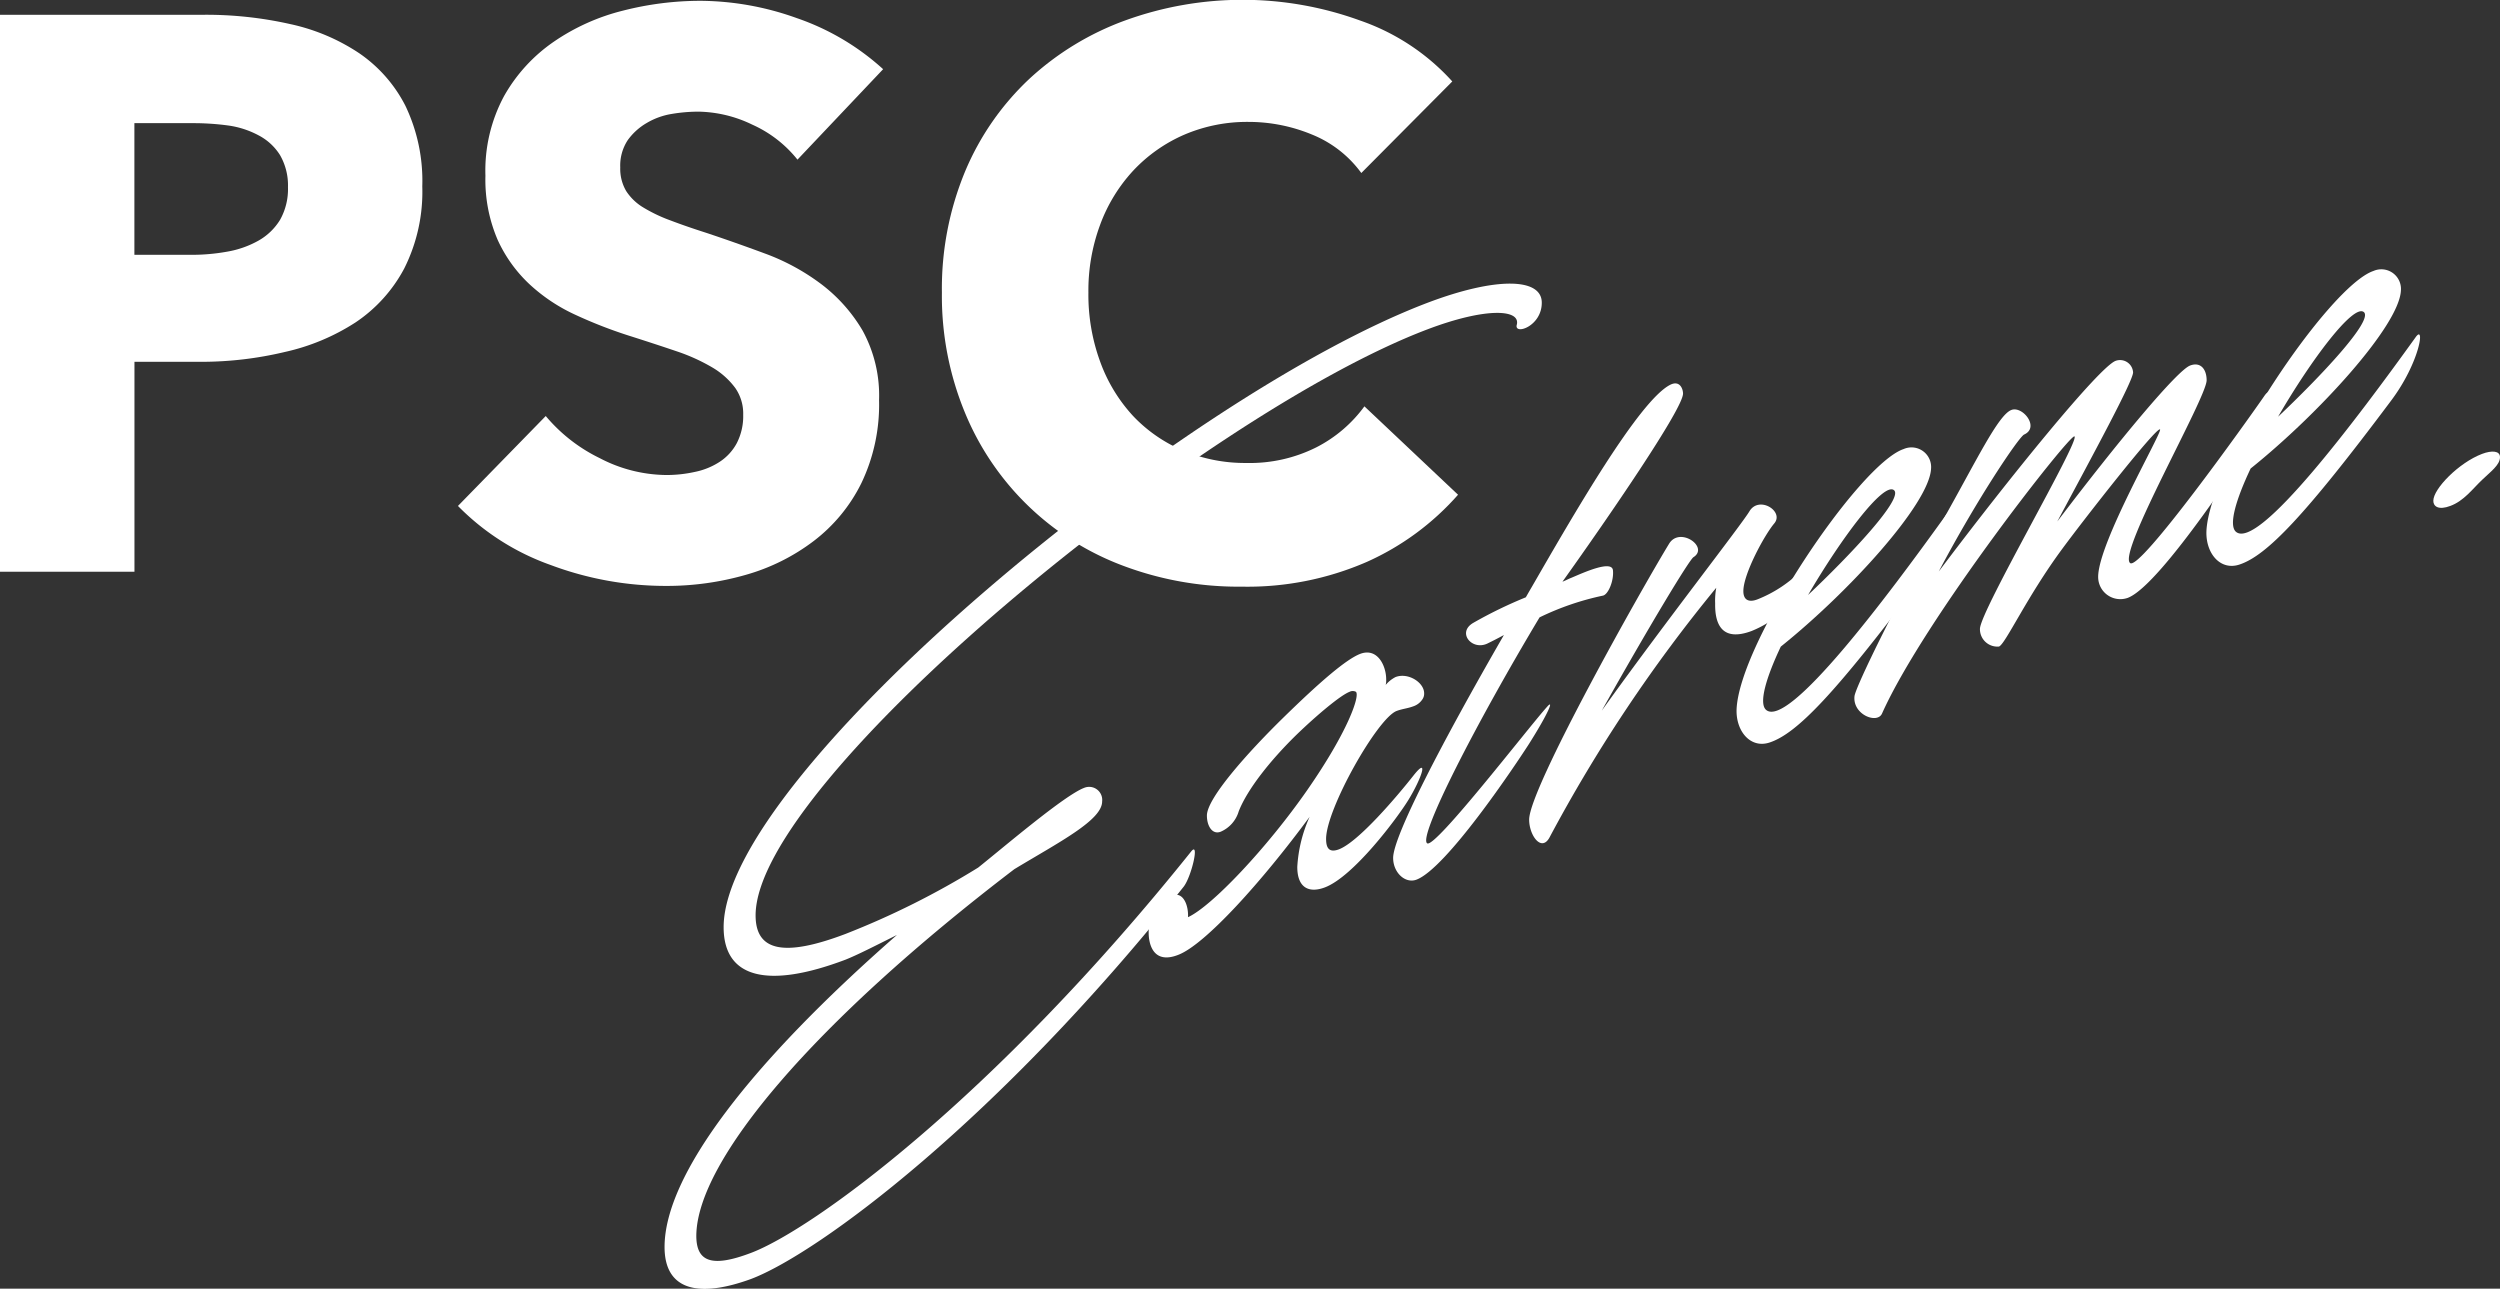 <svg xmlns="http://www.w3.org/2000/svg" viewBox="0 0 338.57 174.52"><rect x="0" y="0" width="338.57" height="174.52" fill="#333333" stroke="none"/><defs><style>.cls-1{fill:#fff;}</style></defs><g id="レイヤー_2" data-name="レイヤー 2"><g id="デザイン"><path class="cls-1" d="M57.19,25.24a23.15,23.15,0,0,1-2.45,11.13,20.11,20.11,0,0,1-6.6,7.3,29.21,29.21,0,0,1-9.58,4A48.79,48.79,0,0,1,27.27,49H18.21V77.43H0V2H27.69A51.81,51.81,0,0,1,39.25,3.25a27.15,27.15,0,0,1,9.37,3.94,19.17,19.17,0,0,1,6.28,7.13A23.53,23.53,0,0,1,57.19,25.24ZM39,25.35A8.22,8.22,0,0,0,37.92,21,7.53,7.53,0,0,0,35,18.32,12.24,12.24,0,0,0,30.94,17a34.82,34.82,0,0,0-4.74-.32h-8V34.51h7.67a26.75,26.75,0,0,0,4.9-.43A13.15,13.15,0,0,0,35,32.59a8.09,8.09,0,0,0,2.93-2.82A8.51,8.51,0,0,0,39,25.35Z"/><path class="cls-1" d="M108,21.62a16.38,16.38,0,0,0-6.12-4.74,17.29,17.29,0,0,0-7.29-1.76,22.05,22.05,0,0,0-3.68.32,9.66,9.66,0,0,0-3.35,1.23A8.24,8.24,0,0,0,85,19a6.27,6.27,0,0,0-1,3.68,5.94,5.94,0,0,0,.8,3.19,7.11,7.11,0,0,0,2.34,2.24,20.73,20.73,0,0,0,3.68,1.75q2.13.81,4.79,1.66,3.84,1.28,8,2.82a29.64,29.64,0,0,1,7.56,4.1,21.63,21.63,0,0,1,5.65,6.33,18.31,18.31,0,0,1,2.23,9.43,24.61,24.61,0,0,1-2.4,11.24,22.18,22.18,0,0,1-6.44,7.82A27.59,27.59,0,0,1,101,77.85a38.78,38.78,0,0,1-10.76,1.5,44.46,44.46,0,0,1-15.66-2.83,33.06,33.06,0,0,1-12.56-8L73.91,56.34a22.15,22.15,0,0,0,7.3,5.7,19.77,19.77,0,0,0,9,2.29,17.75,17.75,0,0,0,3.94-.43,9.62,9.62,0,0,0,3.35-1.38A6.92,6.92,0,0,0,99.79,60a8,8,0,0,0,.86-3.83,6.06,6.06,0,0,0-1.07-3.62,10.4,10.4,0,0,0-3-2.72,25.39,25.39,0,0,0-4.9-2.24q-2.94-1-6.66-2.18a62.18,62.18,0,0,1-7.08-2.77,23.51,23.51,0,0,1-6.18-4.1,19,19,0,0,1-4.37-6.07,20.59,20.59,0,0,1-1.65-8.68A21.29,21.29,0,0,1,68.27,13,22.09,22.09,0,0,1,75,5.65a28.81,28.81,0,0,1,9.37-4.21A42.37,42.37,0,0,1,94.9.11a39.17,39.17,0,0,1,13,2.34A33.51,33.51,0,0,1,119.6,9.37Z"/><path class="cls-1" d="M185.1,76.1a40.47,40.47,0,0,1-16.93,3.35A44.38,44.38,0,0,1,152,76.58a37.27,37.27,0,0,1-21.35-20.77,41.38,41.38,0,0,1-3.09-16.19,41.41,41.41,0,0,1,3.14-16.4,36.53,36.53,0,0,1,8.68-12.52,38.47,38.47,0,0,1,13-7.93,46.58,46.58,0,0,1,31.79,0,30,30,0,0,1,12.51,8.26L184.36,23.43a15.37,15.37,0,0,0-6.71-5.22,22.37,22.37,0,0,0-8.52-1.7,21.59,21.59,0,0,0-8.79,1.75,20.79,20.79,0,0,0-6.87,4.85,21.91,21.91,0,0,0-4.47,7.3,25.6,25.6,0,0,0-1.6,9.21A26.37,26.37,0,0,0,149,49a21.69,21.69,0,0,0,4.42,7.3A20,20,0,0,0,160.18,61a21.61,21.61,0,0,0,8.63,1.7,20.09,20.09,0,0,0,9.48-2.13,18.43,18.43,0,0,0,6.49-5.54L197.46,67A36,36,0,0,1,185.1,76.1Z"/><path class="cls-1" d="M90,168.88c0-9.74,11.58-24.84,31.47-42.26-3,1.5-5.4,2.73-7,3.36C104.06,133.91,98,132.54,98,125.56,98,104.93,159.87,53.7,193.34,41c9.21-3.49,15.47-3.41,15.46,0,0,3.22-3.75,4.41-3.39,3,.58-2.13-4.16-2.4-12.08.6-30.67,11.61-91,61.11-91,79.37,0,4.91,3.94,5.63,12.15,2.52a110.74,110.74,0,0,0,18-9c3.61-2.89,11.68-9.78,14.34-10.79a1.77,1.77,0,0,1,2.44,1.84c0,2.53-5.76,5.47-11.89,9.17-27.09,20.68-43,39.44-43.07,49.64,0,3.53,2.08,4.35,7.4,2.33,8.35-3.16,32.85-20.94,59.62-54.37,1.16-1.44.06,3.34-1,4.75-25.26,31.78-49.54,49.71-58.61,53.15C94.3,175.91,90,174.55,90,168.88Z"/><path class="cls-1" d="M155.56,126.27a5.43,5.43,0,0,1,3.18-5c1.44-.55,2.23,1.22,2.15,2.94,3.17-1.43,10.67-9.33,16.16-17.23s7.15-12.75,6.58-13.29a.93.93,0,0,0-.86,0c-1.23.47-4.4,3.13-7.14,5.77-3.6,3.51-6.71,7.45-7.87,10.41a4.34,4.34,0,0,1-2.45,2.77c-1.15.44-1.87-.82-1.86-2.2,0-2.31,5.41-8.42,10.39-13.29s8.51-7.89,10.38-8.6c2.3-.87,3.52,1.58,3.51,3.49a2.59,2.59,0,0,1-.07.72A4.27,4.27,0,0,1,189,91.69c1.72-.65,3.88.75,3.87,2.21a1.34,1.34,0,0,1-.21.77,2.4,2.4,0,0,1-1.3,1c-.72.27-1.51.34-2.23.62-2.59,1-9.53,13.26-9.54,17.32,0,1.15.35,1.93,1.72,1.42,2.66-1,7.93-7.22,10.16-10.06,2.1-2.63,1,.54-.72,3.34-1.52,2.49-7.44,10.4-11.33,11.87-2.09.79-3.74.12-3.73-2.8a19.08,19.08,0,0,1,1.67-6.76c-6.42,8.72-14.14,17.31-17.81,18.7C156.27,130.6,155.56,128,155.56,126.27Z"/><path class="cls-1" d="M188.67,116.19c0-2.92,6.59-15.6,15-30.19-.93.51-1.58.83-2.23,1.15-2.09,1-4.17-1.48-1.93-2.79a59.66,59.66,0,0,1,7.13-3.47c.28-.49.5-.88.79-1.37,5.49-9.51,14.52-25.27,18.77-27.41,1.3-.65,1.73.57,1.73,1.19,0,2.07-10.19,16.88-16.33,25.48.43-.16.79-.37,1.23-.54,1.58-.67,5.47-2.45,5.61-1s-.66,3.31-1.38,3.43a36.94,36.94,0,0,0-8.56,2.94C200,97.8,192,113.32,193.28,114.21c1.07.74,13.7-15.68,16.23-18.48,1-1.15.21.84-2.54,5.17-1.94,3-11.11,16.7-15.14,18.23C190.31,119.7,188.67,118.18,188.67,116.19Z"/><path class="cls-1" d="M207.09,111c0-4.22,15.19-31.19,18.95-37.36,1.44-2.38,5.46.46,3.3,1.82-.57.37-5.92,9.21-12.42,20.79,8.44-11.78,18.91-25.17,20-27,1.3-2.18,4.74,0,3.37,1.63s-4.19,6.87-4.19,9.17c0,1.38.93,1.49,1.86,1.14a17.38,17.38,0,0,0,6.27-4.22c1.88-2,.93,1.49-.51,3.34a14.81,14.81,0,0,1-6.49,5.14c-4,1.5-5-.88-4.95-3.72a9.63,9.63,0,0,1,.15-2.13,205,205,0,0,0-22.6,33.85C208.73,115.41,207.09,113.12,207.09,111Z"/><path class="cls-1" d="M235.18,96.12c.31-9,16.56-33.24,22.61-35.3a2.66,2.66,0,0,1,3.73,2.65c-.23,4.76-11.12,16.7-20.35,24.1-2,4.22-3,7.67-2,8.56,3,2.61,16.36-15.24,24.3-26.29,1.38-2,.64,3.36-3.33,8.62C248.49,94,243.37,99.3,239.7,100.54,237.1,101.44,235.1,99.06,235.18,96.12Zm9.68-15.54c5.55-5.24,13.05-13.14,11.62-14.21S249.41,72.8,244.86,80.58Z"/><path class="cls-1" d="M292.53,58.16c-.44-.45-10.47,12.39-13.28,16.22-4.77,6.47-7.66,12.85-8.53,13.18a2.36,2.36,0,0,1-2.58-2.39c0-2.38,13.59-25.53,12.8-26.07-.57-.4-20.41,24.89-26.06,37.53-.65,1.47-4,.14-3.73-2.34.15-1.36,6.29-13.73,11.86-23.65,4.63-8.19,7.59-14.44,9.39-15.12,1.51-.58,3.88,2.36,1.72,3.33-.72.35-6.36,8.69-11.56,18.55,9.67-12.86,21.72-27.68,23.95-28.53a1.77,1.77,0,0,1,2.37,1.56c0,1.15-5.28,10.88-10.27,20.2,8.23-10.85,16.24-20.48,18-21.13,1.44-.54,2.23.54,2.23,2,0,2.38-12.15,23.45-10.35,24.76,1.36,1,15.65-19,18.18-22.66,1.3-1.88,1.5,2.18-.52,4.86-1.37,1.9-13.43,20.8-18,22.51a3,3,0,0,1-4-2.84C284.14,73.52,292.88,58.48,292.53,58.16Z"/><path class="cls-1" d="M298.81,72c.32-9,16.57-33.24,22.61-35.3a2.66,2.66,0,0,1,3.73,2.65c-.23,4.76-11.12,16.7-20.35,24.1-2,4.22-3,7.66-2,8.56,3,2.61,16.36-15.24,24.31-26.29,1.37-2,.63,3.36-3.34,8.61C312.12,69.89,307,75.2,303.33,76.44,300.74,77.34,298.73,75,298.81,72Zm9.68-15.54c5.55-5.24,13.06-13.14,11.62-14.21S313,48.7,308.49,56.48Z"/><path class="cls-1" d="M329.54,67.82c0-1.63,3.46-5.16,6.6-6.35,1.32-.5,2.43-.43,2.43.44,0,1.08-1.32,2-2.44,3.09-1.32,1.26-2.44,2.82-4.27,3.51C330.24,69.13,329.53,68.58,329.54,67.82Z"/></g></g></svg>